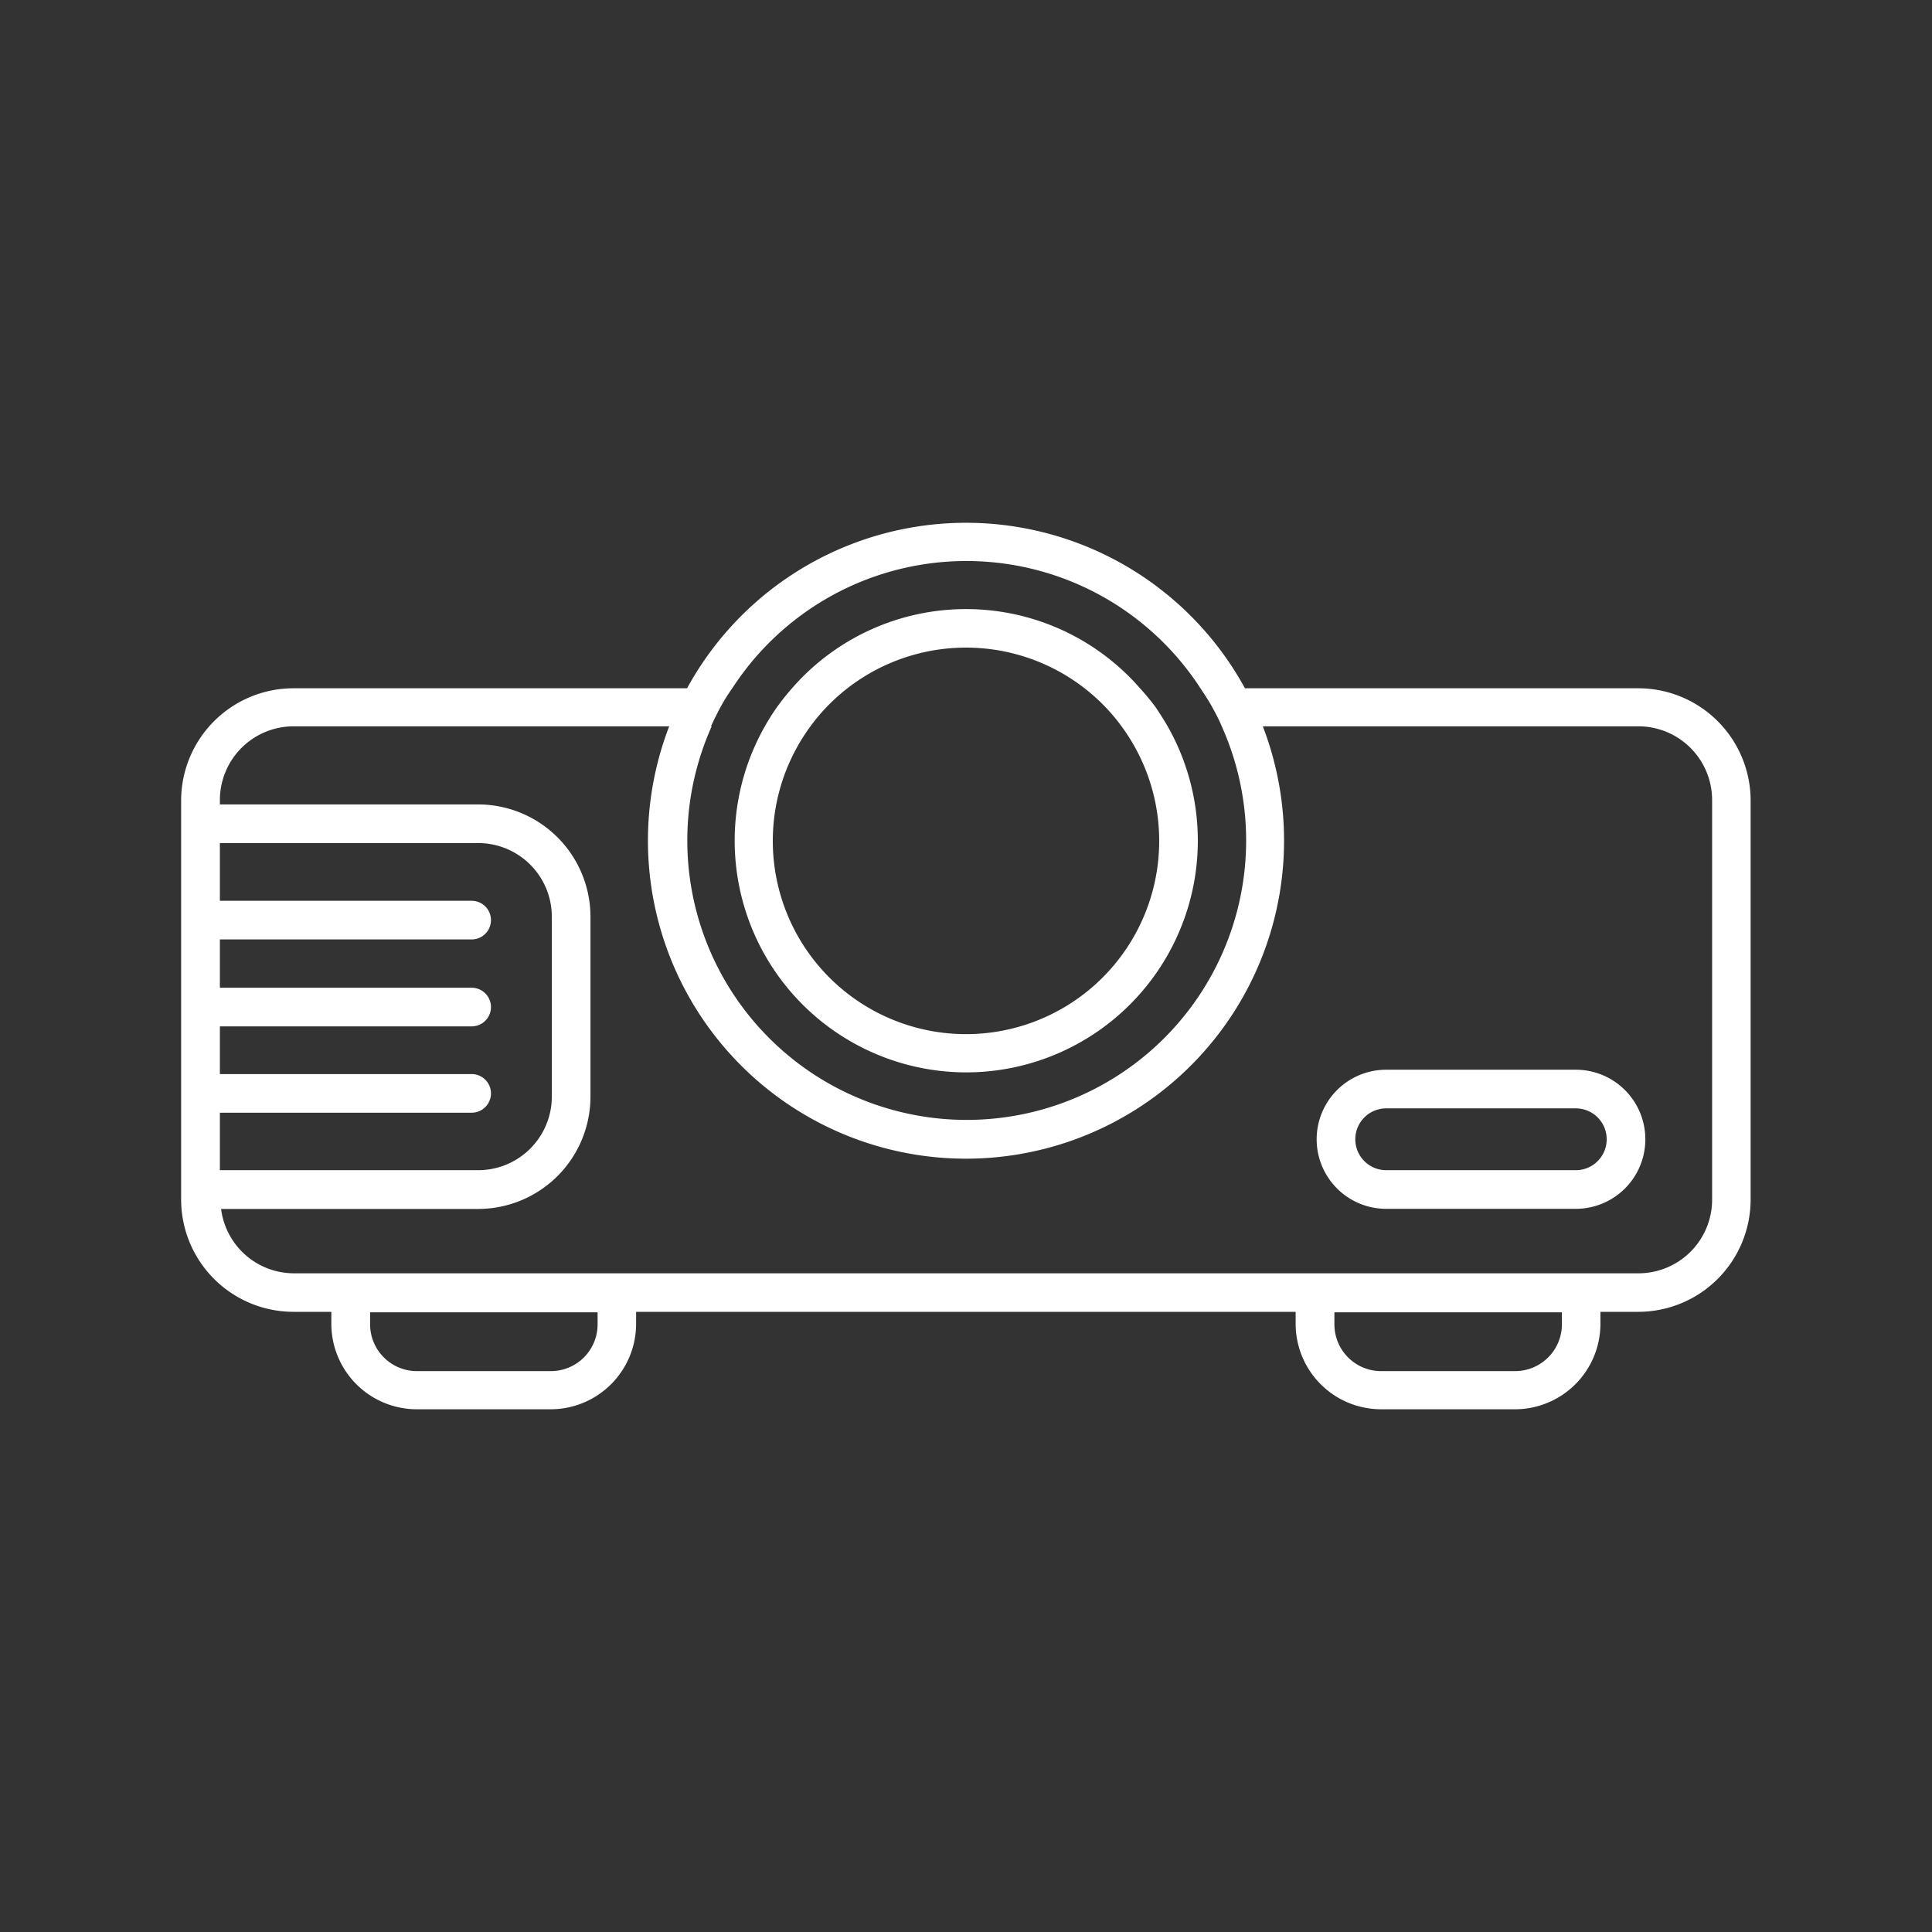 <svg id="b08245c3-6219-4118-9d0e-c2b78a6ac9a7" data-name="Icons" xmlns="http://www.w3.org/2000/svg" viewBox="0 0 160 160"><rect x="0" y="0" width="160" height="160" fill="#333333" stroke="none"/><defs><style>.ee1537de-8baa-4533-908f-c0e000c78bba{fill:#fff;}</style></defs><title>RZ_Ifa_Icons_neu</title><path class="ee1537de-8baa-4533-908f-c0e000c78bba" d="M130.5,88.59H114.8a5.76,5.76,0,1,0,0,11.52h15.7a5.76,5.76,0,0,0,0-11.52Zm0,8.32H114.8a2.56,2.56,0,1,1,0-5.12h15.7a2.56,2.56,0,1,1,0,5.12Z"/><path class="ee1537de-8baa-4533-908f-c0e000c78bba" d="M80,88.81A19.19,19.19,0,0,0,96.7,60.15q-.48-.82-1-1.59A19.81,19.81,0,0,0,94.41,57a19.11,19.11,0,0,0-28.82,0,19.81,19.81,0,0,0-1.27,1.6q-.54.77-1,1.59A19.19,19.19,0,0,0,80,88.81ZM67.12,60.15a15.55,15.55,0,0,1,1.33-1.59,16,16,0,0,1,23.1,0,15.55,15.55,0,0,1,1.33,1.59,16,16,0,1,1-25.76,0Z"/><path class="ee1537de-8baa-4533-908f-c0e000c78bba" d="M135.69,57H103.1a26.32,26.32,0,0,0-46.2,0H24.31A9.31,9.31,0,0,0,15,66.25v33.1a9.31,9.31,0,0,0,9.3,9.29h3.14v1a7.08,7.08,0,0,0,7.07,7.07h11.1a7.08,7.08,0,0,0,7.07-7.07v-1h54.62v1a7.08,7.08,0,0,0,7.06,7.07h11.11a7.08,7.08,0,0,0,7.07-7.07v-1h3.14a9.31,9.31,0,0,0,9.3-9.29V66.25A9.31,9.31,0,0,0,135.69,57ZM58.88,60.15c.25-.54.51-1.07.79-1.59s.63-1.08,1-1.6a23.1,23.1,0,0,1,38.72,0c.34.52.67,1,1,1.6s.54,1,.79,1.59a23.14,23.14,0,1,1-42.24,0Zm-40.67,32H39.06a1.6,1.6,0,0,0,0-3.2H18.21V85H39.06a1.6,1.6,0,1,0,0-3.2H18.21v-4H39.06a1.6,1.6,0,0,0,0-3.2H18.21V69.82h21.4a6.1,6.1,0,0,1,6.09,6.1V90.81a6.1,6.1,0,0,1-6.09,6.1H18.21Zm31.28,17.53a3.87,3.87,0,0,1-3.87,3.87H34.52a3.88,3.88,0,0,1-3.87-3.87v-1H49.49Zm79.86,0a3.88,3.88,0,0,1-3.87,3.87H114.37a3.87,3.87,0,0,1-3.86-3.87v-1h18.84Zm12.44-10.32a6.1,6.1,0,0,1-6.1,6.09H24.31a6.09,6.09,0,0,1-6-5.33H39.61a9.31,9.31,0,0,0,9.29-9.3V75.92a9.31,9.31,0,0,0-9.29-9.3H18.21v-.37a6.11,6.11,0,0,1,6.1-6.1H55.42a26.34,26.34,0,1,0,49.16,0h31.11a6.11,6.11,0,0,1,6.1,6.1Z"/></svg>